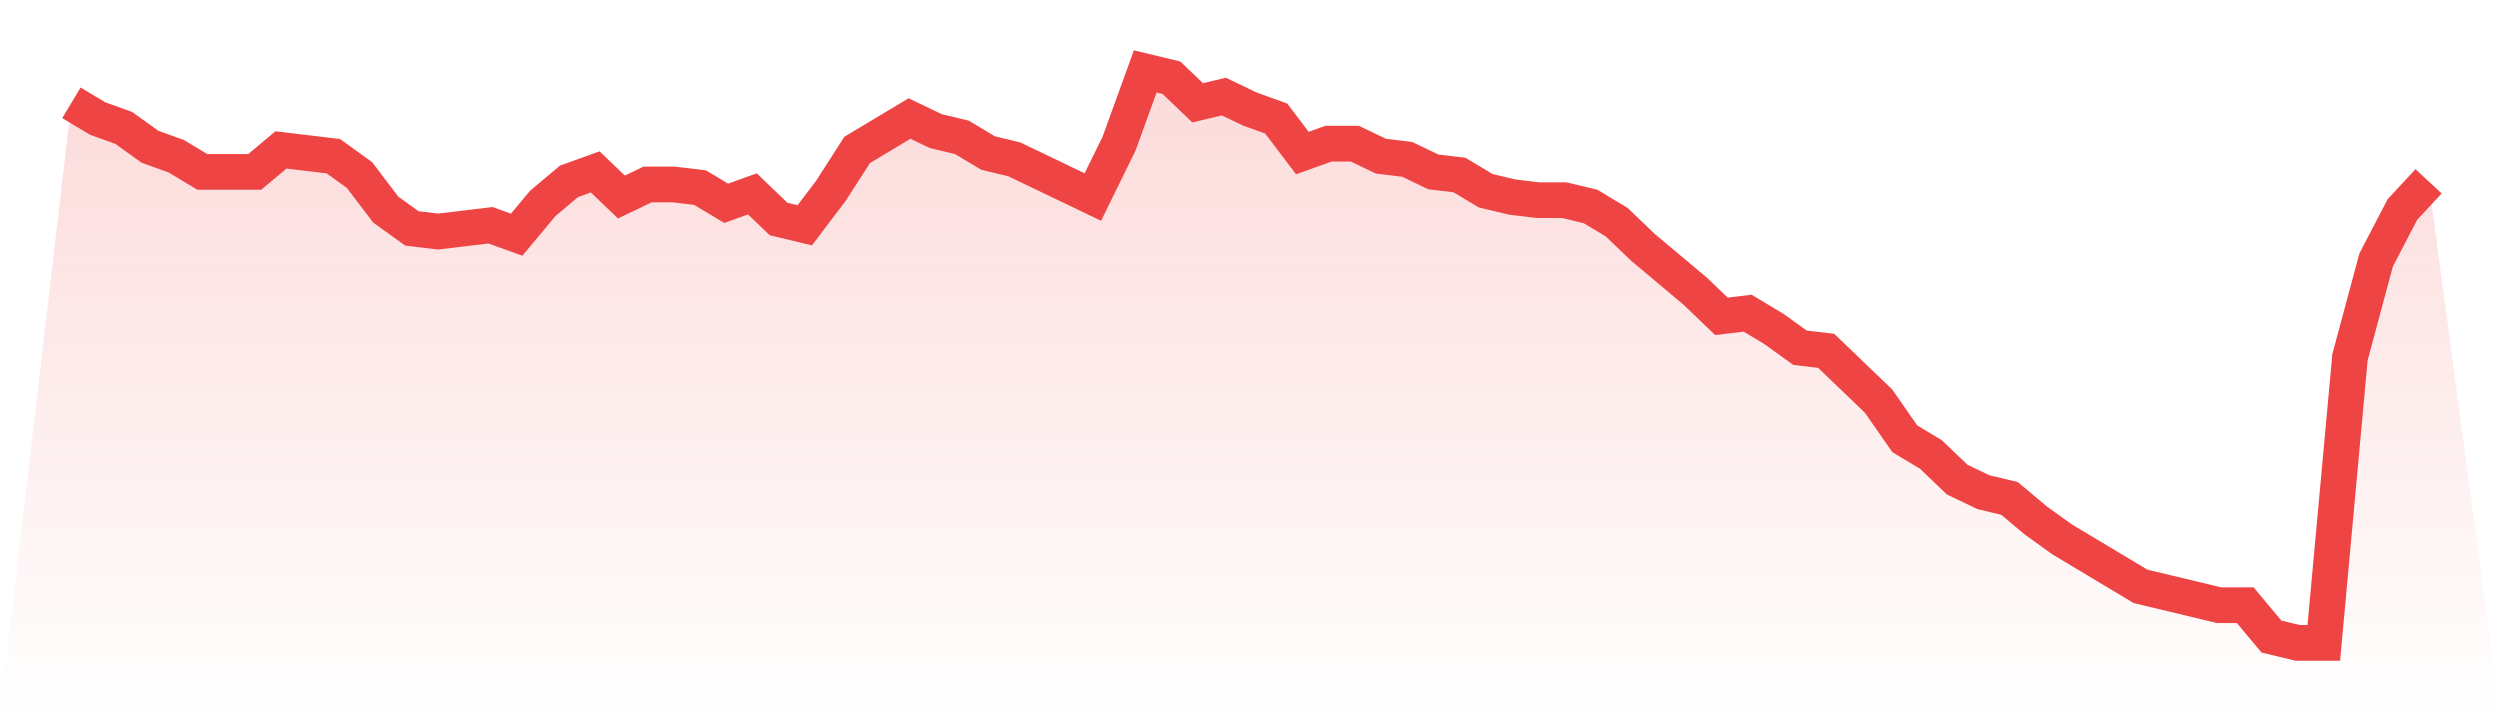 <svg viewBox="0 0 140 40" xmlns="http://www.w3.org/2000/svg">
<defs>
<linearGradient id="gradient" x1="0" x2="0" y1="0" y2="1">
<stop offset="0%" stop-color="#ef4444" stop-opacity="0.2"/>
<stop offset="100%" stop-color="#ef4444" stop-opacity="0"/>
</linearGradient>
</defs>
<path d="M4,5.758 L4,5.758 L5.467,6.637 L6.933,7.165 L8.4,8.22 L9.867,8.747 L11.333,9.626 L12.8,9.626 L14.267,9.626 L15.733,8.396 L17.2,8.571 L18.667,8.747 L20.133,9.802 L21.6,11.736 L23.067,12.791 L24.533,12.967 L26,12.791 L27.467,12.615 L28.933,13.143 L30.4,11.385 L31.867,10.154 L33.333,9.626 L34.8,11.033 L36.267,10.33 L37.733,10.33 L39.2,10.505 L40.667,11.385 L42.133,10.857 L43.6,12.264 L45.067,12.615 L46.533,10.681 L48,8.396 L49.467,7.516 L50.933,6.637 L52.4,7.341 L53.867,7.692 L55.333,8.571 L56.8,8.923 L58.267,9.626 L59.733,10.33 L61.2,11.033 L62.667,8.044 L64.133,4 L65.6,4.352 L67.067,5.758 L68.533,5.407 L70,6.11 L71.467,6.637 L72.933,8.571 L74.4,8.044 L75.867,8.044 L77.333,8.747 L78.8,8.923 L80.267,9.626 L81.733,9.802 L83.2,10.681 L84.667,11.033 L86.133,11.209 L87.6,11.209 L89.067,11.56 L90.533,12.44 L92,13.846 L93.467,15.077 L94.933,16.308 L96.4,17.714 L97.867,17.538 L99.333,18.418 L100.8,19.473 L102.267,19.648 L103.733,21.055 L105.2,22.462 L106.667,24.571 L108.133,25.451 L109.6,26.857 L111.067,27.56 L112.533,27.912 L114,29.143 L115.467,30.198 L116.933,31.077 L118.4,31.956 L119.867,32.835 L121.333,33.187 L122.8,33.538 L124.267,33.89 L125.733,33.89 L127.2,35.648 L128.667,36 L130.133,36 L131.6,20 L133.067,14.549 L134.533,11.736 L136,10.154 L140,40 L0,40 z" fill="url(#gradient)"/>
<path d="M4,5.758 L4,5.758 L5.467,6.637 L6.933,7.165 L8.4,8.22 L9.867,8.747 L11.333,9.626 L12.8,9.626 L14.267,9.626 L15.733,8.396 L17.2,8.571 L18.667,8.747 L20.133,9.802 L21.6,11.736 L23.067,12.791 L24.533,12.967 L26,12.791 L27.467,12.615 L28.933,13.143 L30.4,11.385 L31.867,10.154 L33.333,9.626 L34.8,11.033 L36.267,10.33 L37.733,10.33 L39.2,10.505 L40.667,11.385 L42.133,10.857 L43.6,12.264 L45.067,12.615 L46.533,10.681 L48,8.396 L49.467,7.516 L50.933,6.637 L52.4,7.341 L53.867,7.692 L55.333,8.571 L56.8,8.923 L58.267,9.626 L59.733,10.33 L61.2,11.033 L62.667,8.044 L64.133,4 L65.6,4.352 L67.067,5.758 L68.533,5.407 L70,6.11 L71.467,6.637 L72.933,8.571 L74.4,8.044 L75.867,8.044 L77.333,8.747 L78.8,8.923 L80.267,9.626 L81.733,9.802 L83.2,10.681 L84.667,11.033 L86.133,11.209 L87.6,11.209 L89.067,11.56 L90.533,12.44 L92,13.846 L93.467,15.077 L94.933,16.308 L96.4,17.714 L97.867,17.538 L99.333,18.418 L100.8,19.473 L102.267,19.648 L103.733,21.055 L105.2,22.462 L106.667,24.571 L108.133,25.451 L109.6,26.857 L111.067,27.56 L112.533,27.912 L114,29.143 L115.467,30.198 L116.933,31.077 L118.4,31.956 L119.867,32.835 L121.333,33.187 L122.8,33.538 L124.267,33.89 L125.733,33.89 L127.2,35.648 L128.667,36 L130.133,36 L131.6,20 L133.067,14.549 L134.533,11.736 L136,10.154" fill="none" stroke="#ef4444" stroke-width="2"/>
</svg>